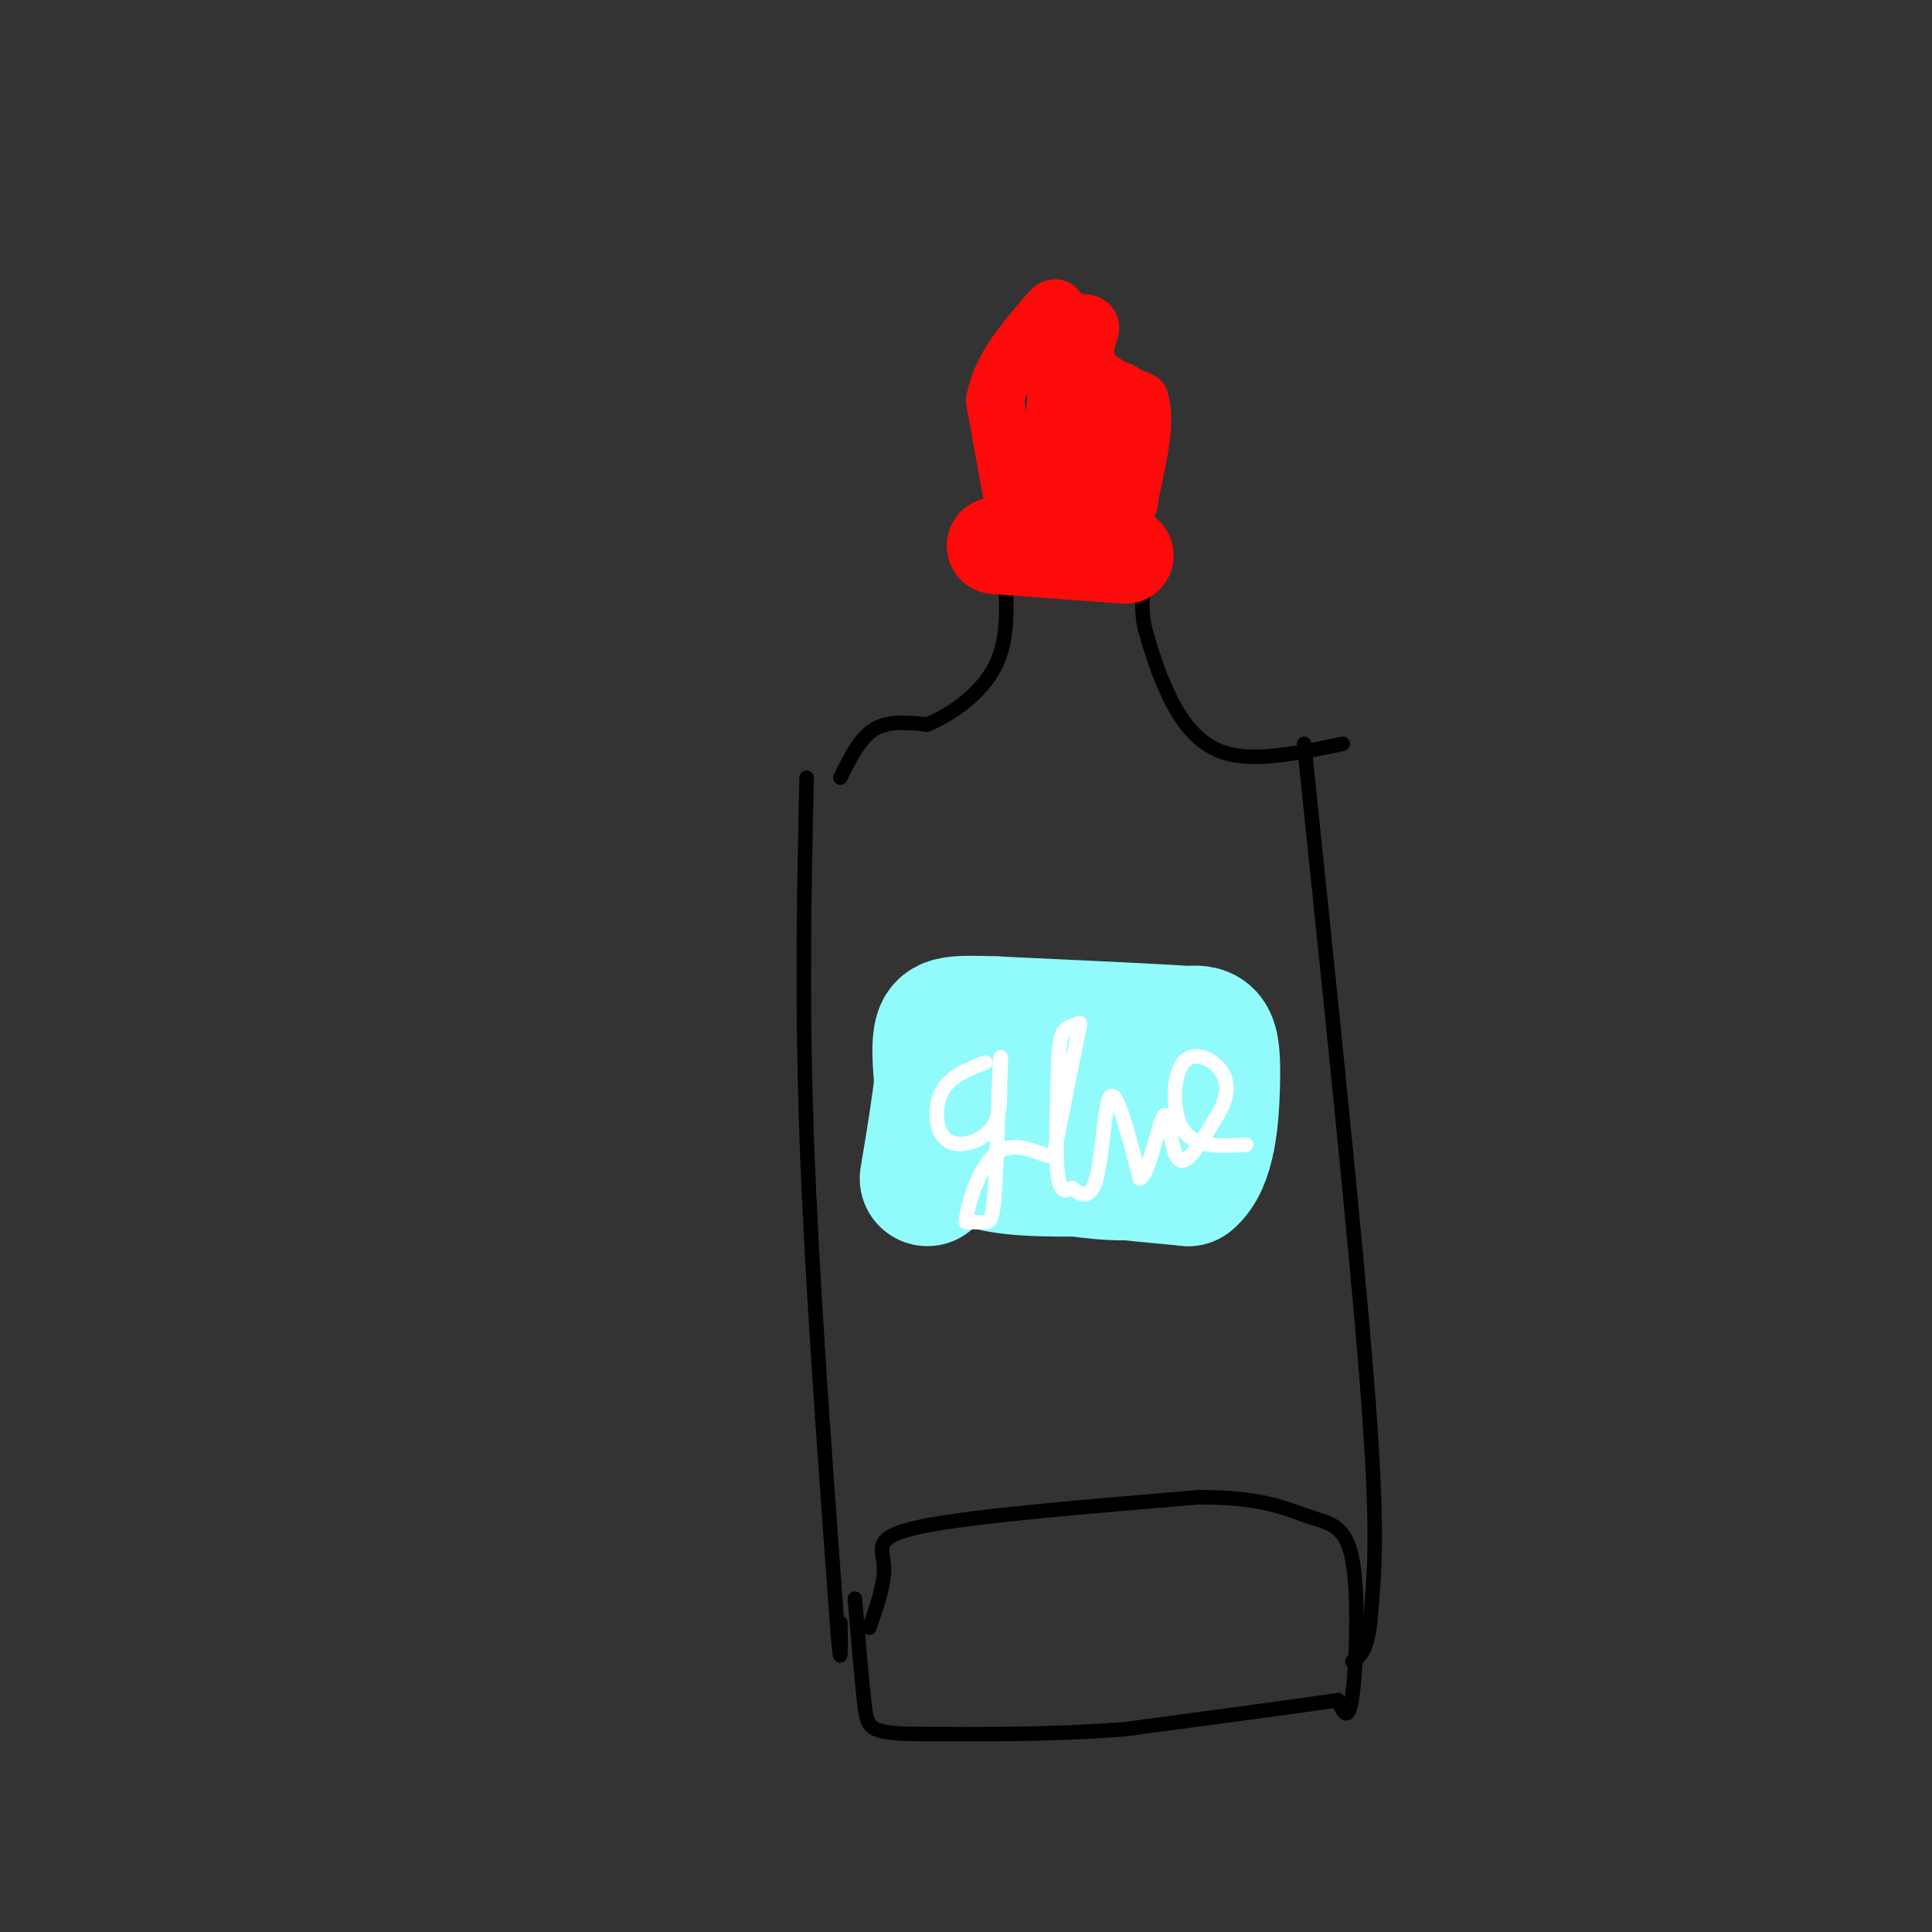 <svg viewBox='0 0 400 400' version='1.1' xmlns='http://www.w3.org/2000/svg' xmlns:xlink='http://www.w3.org/1999/xlink'><rect x="0" y="0" width="400" height="400" fill="#333333" stroke="none"/><g fill='none' stroke='rgb(0,0,0)' stroke-width='3' stroke-linecap='round' stroke-linejoin='round'><path d='M167,161c-0.500,22.750 -1.000,45.500 0,74c1.000,28.500 3.500,62.750 6,97'/><path d='M173,332c1.167,16.833 1.083,10.417 1,4'/><path d='M270,154c5.333,51.167 10.667,102.333 13,132c2.333,29.667 1.667,37.833 1,46'/><path d='M284,332c-0.500,9.667 -2.250,10.833 -4,12'/><path d='M180,337c1.644,-4.733 3.289,-9.467 3,-13c-0.289,-3.533 -2.511,-5.867 8,-8c10.511,-2.133 33.756,-4.067 57,-6'/><path d='M248,310c13.491,-0.124 18.719,2.565 23,4c4.281,1.435 7.614,1.617 9,9c1.386,7.383 0.825,21.967 0,28c-0.825,6.033 -1.912,3.517 -3,1'/><path d='M277,352c-7.833,1.167 -25.917,3.583 -44,6'/><path d='M233,358c-14.667,1.167 -29.333,1.083 -44,1'/><path d='M189,359c-8.978,-0.200 -9.422,-1.200 -10,-6c-0.578,-4.800 -1.289,-13.400 -2,-22'/><path d='M174,161c2.000,-4.083 4.000,-8.167 7,-10c3.000,-1.833 7.000,-1.417 11,-1'/><path d='M192,150c4.733,-1.933 11.067,-6.267 14,-12c2.933,-5.733 2.467,-12.867 2,-20'/><path d='M278,154c-8.911,1.867 -17.822,3.733 -24,2c-6.178,-1.733 -9.622,-7.067 -12,-12c-2.378,-4.933 -3.689,-9.467 -5,-14'/><path d='M237,130c-0.833,-4.000 -0.417,-7.000 0,-10'/></g>
<g fill='none' stroke='rgb(253,10,10)' stroke-width='20' stroke-linecap='round' stroke-linejoin='round'><path d='M206,113c0.000,0.000 27.000,2.000 27,2'/></g>
<g fill='none' stroke='rgb(253,10,10)' stroke-width='12' stroke-linecap='round' stroke-linejoin='round'><path d='M210,105c0.000,0.000 -4.000,-22.000 -4,-22'/><path d='M206,83c1.167,-6.667 6.083,-12.333 11,-18'/><path d='M217,65c2.167,-2.667 2.083,-0.333 2,2'/><path d='M219,67c1.644,0.178 4.756,-0.378 6,0c1.244,0.378 0.622,1.689 0,3'/><path d='M225,70c-0.222,1.756 -0.778,4.644 1,7c1.778,2.356 5.889,4.178 10,6'/><path d='M236,83c1.333,4.167 -0.333,11.583 -2,19'/><path d='M234,102c-0.333,3.167 -0.167,1.583 0,0'/><path d='M228,92c-1.511,2.178 -3.022,4.356 -4,-1c-0.978,-5.356 -1.422,-18.244 -1,-18c0.422,0.244 1.711,13.622 3,27'/><path d='M226,100c-0.619,-1.095 -3.667,-17.333 -5,-18c-1.333,-0.667 -0.952,14.238 -1,16c-0.048,1.762 -0.524,-9.619 -1,-21'/><path d='M219,77c-0.422,3.089 -0.978,21.311 -1,24c-0.022,2.689 0.489,-10.156 1,-23'/><path d='M219,78c2.511,4.022 8.289,25.578 11,29c2.711,3.422 2.356,-11.289 2,-26'/><path d='M232,81c-0.095,3.024 -1.332,23.584 -3,31c-1.668,7.416 -3.767,1.689 -6,-4c-2.233,-5.689 -4.601,-11.339 -4,-14c0.601,-2.661 4.172,-2.332 6,-1c1.828,1.332 1.914,3.666 2,6'/><path d='M227,99c-0.321,1.558 -2.122,2.453 -3,1c-0.878,-1.453 -0.833,-5.256 0,-9c0.833,-3.744 2.455,-7.431 4,-8c1.545,-0.569 3.013,1.980 1,5c-2.013,3.020 -7.506,6.510 -13,10'/></g>
<g fill='none' stroke='rgb(145,251,251)' stroke-width='28' stroke-linecap='round' stroke-linejoin='round'><path d='M206,221c0.000,0.000 22.000,1.000 22,1'/><path d='M228,222c5.333,0.500 7.667,1.250 10,2'/><path d='M238,224c1.667,3.333 0.833,10.667 0,18'/><path d='M238,242c-6.000,2.333 -21.000,-0.833 -36,-4'/><path d='M202,238c-6.167,-2.167 -3.583,-5.583 -1,-9'/><path d='M201,229c-0.156,-3.444 -0.044,-7.556 0,-6c0.044,1.556 0.022,8.778 0,16'/><path d='M201,239c4.167,3.167 14.583,3.083 25,3'/><path d='M226,242c7.500,0.833 13.750,1.417 20,2'/><path d='M246,244c4.238,-3.405 4.833,-12.917 5,-19c0.167,-6.083 -0.095,-8.738 -1,-10c-0.905,-1.262 -2.452,-1.131 -4,-1'/><path d='M246,214c-7.333,-0.500 -23.667,-1.250 -40,-2'/><path d='M206,212c-8.667,-0.311 -10.333,-0.089 -11,2c-0.667,2.089 -0.333,6.044 0,10'/><path d='M195,224c-0.500,5.000 -1.750,12.500 -3,20'/></g>
<g fill='none' stroke='rgb(255,255,255)' stroke-width='3' stroke-linecap='round' stroke-linejoin='round'><path d='M204,220c-3.661,1.405 -7.321,2.810 -9,6c-1.679,3.190 -1.375,8.167 1,10c2.375,1.833 6.821,0.524 9,-2c2.179,-2.524 2.089,-6.262 2,-10'/><path d='M207,224c0.351,-3.630 0.228,-7.705 0,-3c-0.228,4.705 -0.561,18.190 -1,25c-0.439,6.810 -0.982,6.946 -2,7c-1.018,0.054 -2.509,0.027 -4,0'/><path d='M200,253c0.169,-3.171 2.592,-11.097 6,-14c3.408,-2.903 7.802,-0.781 10,0c2.198,0.781 2.199,0.223 3,-4c0.801,-4.223 2.400,-12.112 4,-20'/><path d='M223,215c0.787,-3.811 0.755,-3.339 0,-3c-0.755,0.339 -2.233,0.544 -3,2c-0.767,1.456 -0.822,4.161 -1,10c-0.178,5.839 -0.479,14.811 0,19c0.479,4.189 1.740,3.594 3,3'/><path d='M222,246c1.488,1.226 3.708,2.792 5,-2c1.292,-4.792 1.655,-15.940 3,-17c1.345,-1.060 3.673,7.970 6,17'/><path d='M236,244c1.976,-0.952 3.917,-11.833 5,-13c1.083,-1.167 1.310,7.381 3,9c1.690,1.619 4.845,-3.690 8,-9'/><path d='M252,231c1.907,-3.096 2.676,-6.335 1,-9c-1.676,-2.665 -5.797,-4.756 -8,-2c-2.203,2.756 -2.486,10.359 0,14c2.486,3.641 7.743,3.321 13,3'/></g>
</svg>